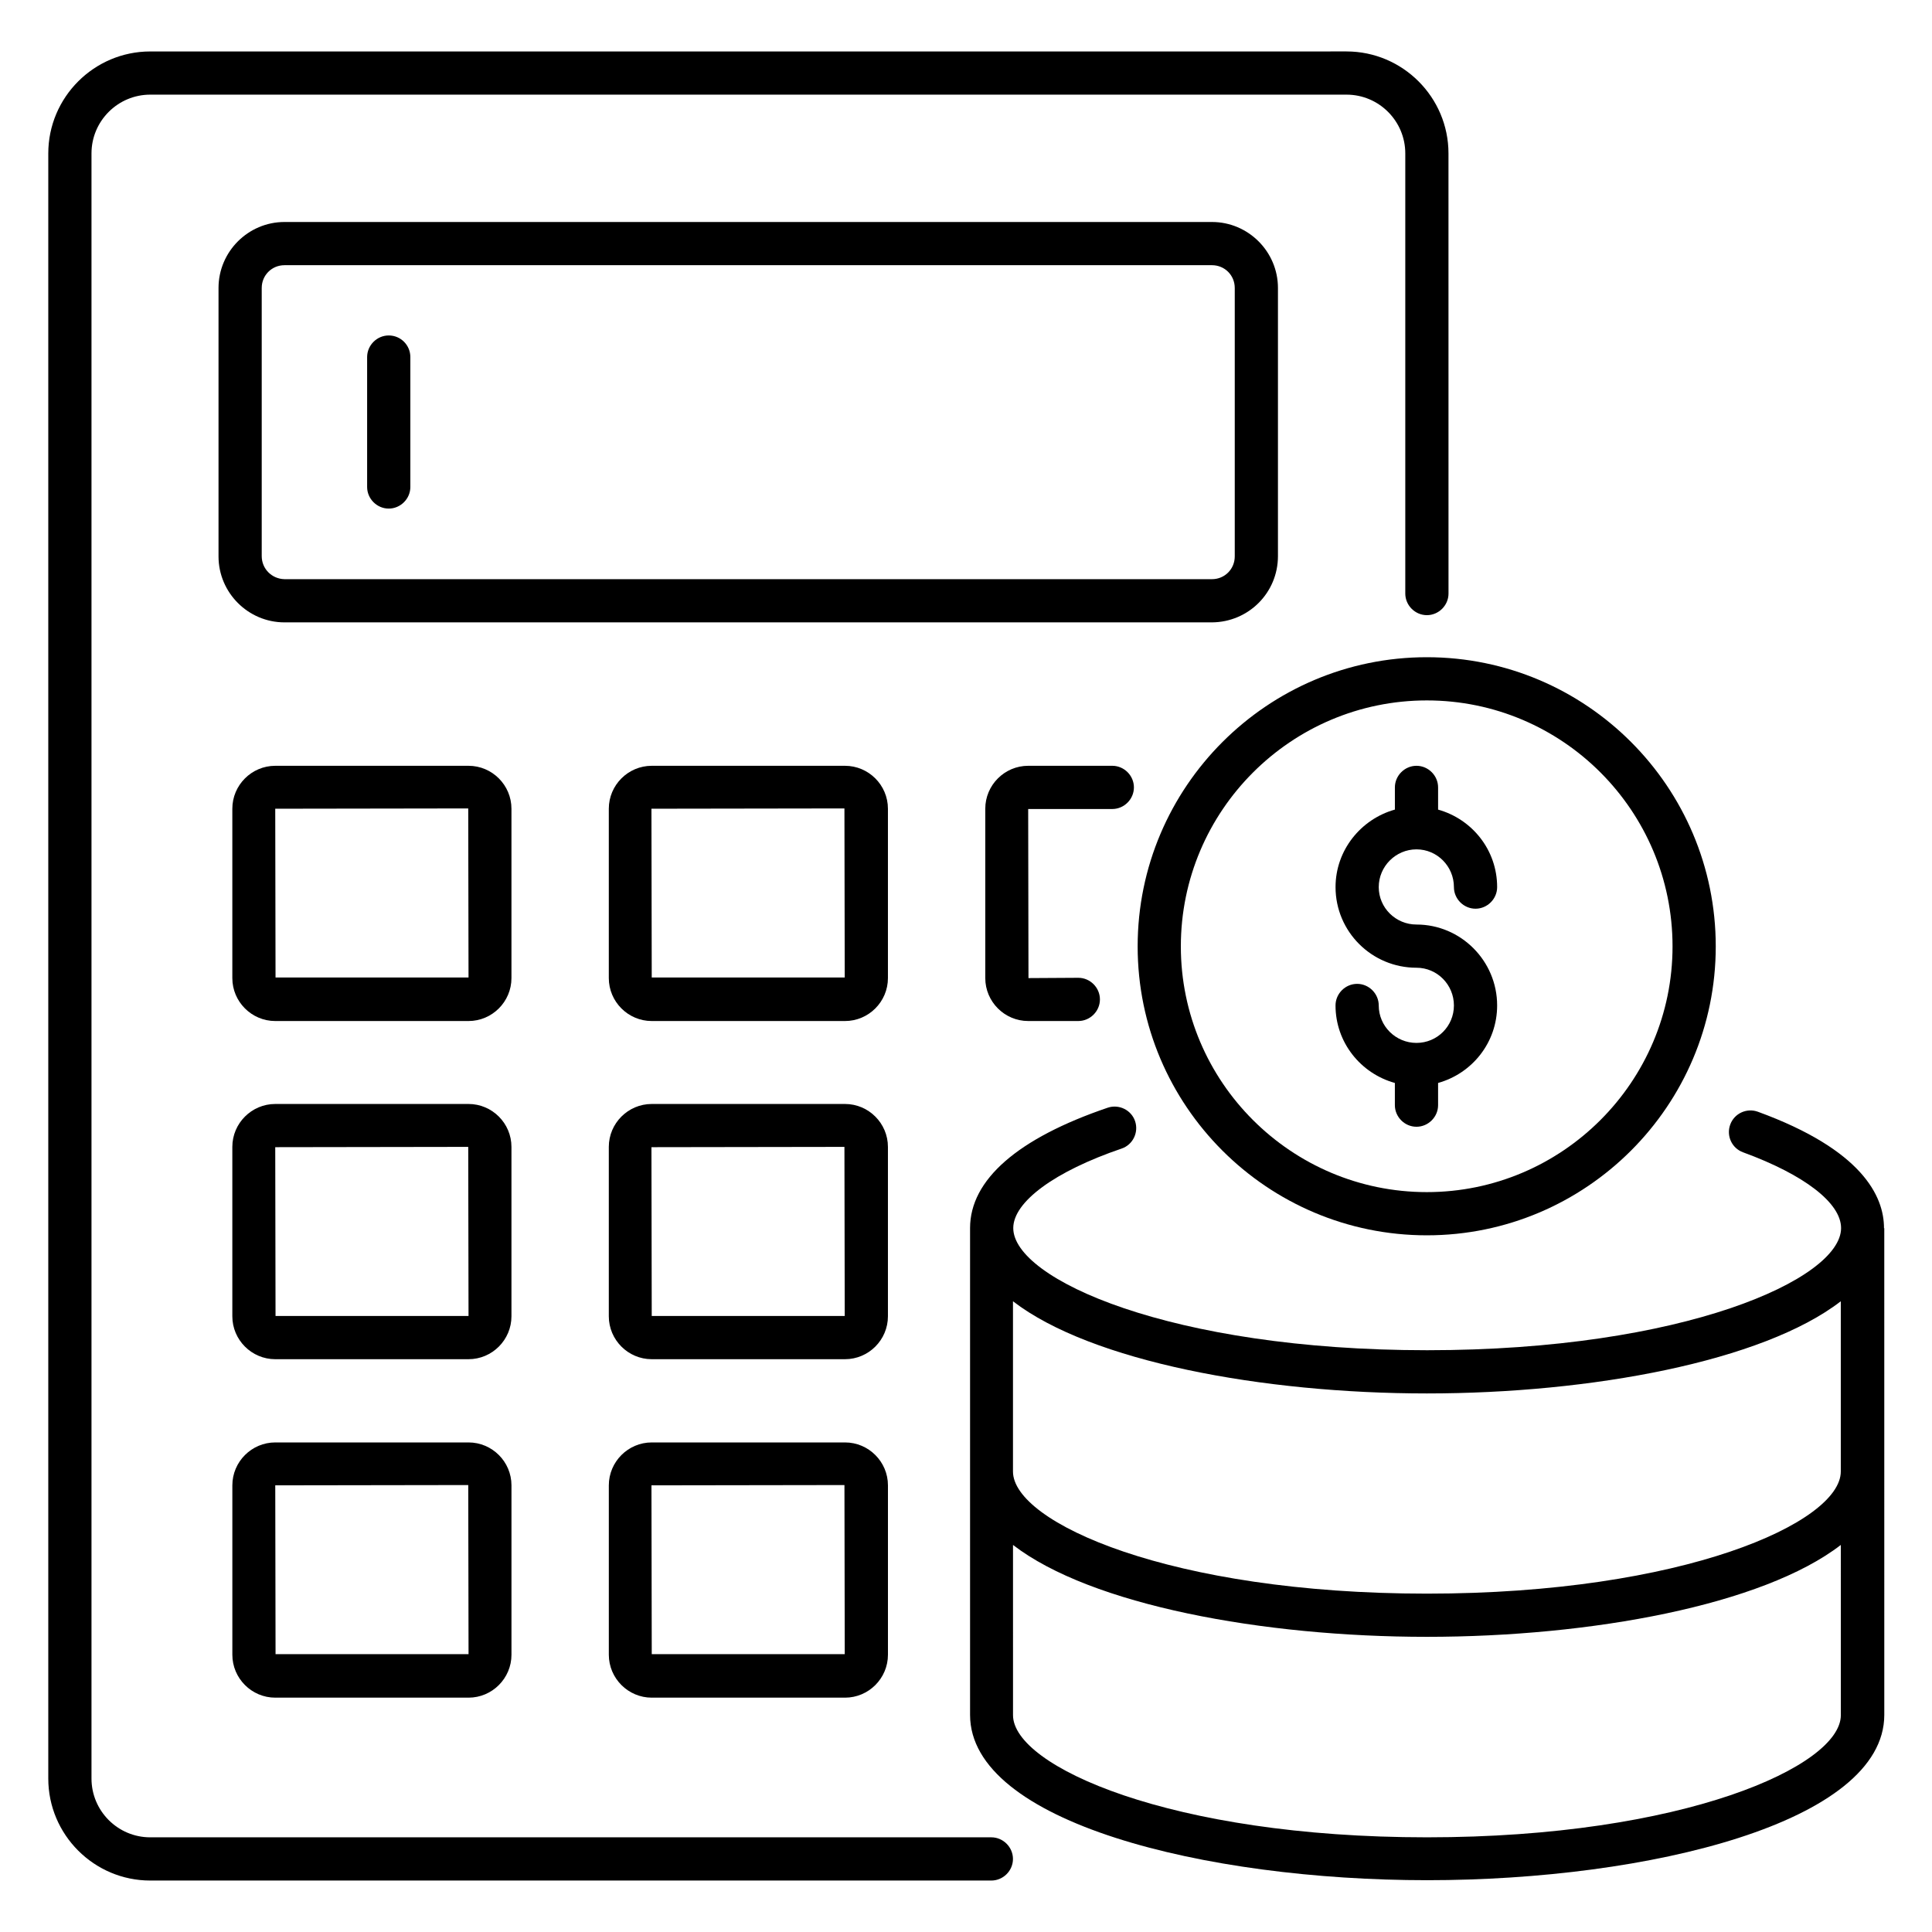 <?xml version="1.0" encoding="UTF-8"?>
<!-- Uploaded to: SVG Find, www.svgrepo.com, Generator: SVG Find Mixer Tools -->
<svg fill="#000000" width="800px" height="800px" version="1.1" viewBox="144 144 512 512" xmlns="http://www.w3.org/2000/svg">
 <g>
  <path d="m406.71 630.91h-222.89c-8.625 0-15.574-7.023-15.574-15.574v-430.68c0-8.625 7.023-15.574 15.574-15.574h317.02c8.625 0 15.574 7.023 15.574 15.574v116.64c0 3.129 2.594 5.727 5.727 5.727 3.129 0 5.727-2.594 5.727-5.727l-0.008-116.64c0-14.887-12.137-27.023-27.023-27.023l-317.02 0.004c-14.887 0-27.023 12.137-27.023 27.023v430.68c0 14.887 12.137 27.023 27.023 27.023h222.9c3.129 0 5.727-2.594 5.727-5.727-0.004-3.129-2.602-5.727-5.731-5.727z"/>
  <path d="m268.17 526.26h-51.219c-6.258 0-11.375 5.113-11.375 11.375v44.887c0 6.258 5.113 11.375 11.375 11.375h51.219c6.258 0 11.375-5.113 11.375-11.375v-44.887c0-6.262-5.113-11.375-11.375-11.375zm-51.145 56.258h-5.727zm0-0.078-0.078-44.809 51.145-0.078 0.078 44.809-51.145 0.004z"/>
  <path d="m367.94 526.26h-51.219c-6.258 0-11.375 5.113-11.375 11.375v44.887c0 6.258 5.113 11.375 11.375 11.375h51.219c6.258 0 11.375-5.113 11.375-11.375v-44.887c0-6.262-5.113-11.375-11.375-11.375zm-51.219 56.18-0.078-44.809 51.145-0.078 0.078 44.809-51.145 0.004z"/>
  <path d="m279.54 447.94c0-6.258-5.113-11.375-11.375-11.375h-51.219c-6.258 0-11.375 5.113-11.375 11.375v44.887c0 6.258 5.113 11.375 11.375 11.375h51.219c6.258 0 11.375-5.113 11.375-11.375zm-62.52 44.961h-5.727zm0-0.078-0.078-44.809 51.145-0.078 0.078 44.809-51.145 0.004z"/>
  <path d="m379.31 447.94c0-6.258-5.113-11.375-11.375-11.375h-51.219c-6.258 0-11.375 5.113-11.375 11.375v44.887c0 6.258 5.113 11.375 11.375 11.375h51.219c6.258 0 11.375-5.113 11.375-11.375zm-62.594 44.883-0.078-44.809 51.145-0.078 0.078 44.809-51.145 0.004z"/>
  <path d="m279.54 358.32c0-6.258-5.113-11.375-11.375-11.375h-51.219c-6.258 0-11.375 5.113-11.375 11.375v44.887c0 6.258 5.113 11.375 11.375 11.375h51.219c6.258 0 11.375-5.113 11.375-11.375zm-62.52 44.883h-5.727zm0-0.074-0.078-44.809 51.145-0.078 0.078 44.809h-51.145z"/>
  <path d="m379.31 358.32c0-6.258-5.113-11.375-11.375-11.375h-51.219c-6.258 0-11.375 5.113-11.375 11.375v44.887c0 6.258 5.113 11.375 11.375 11.375h51.219c6.258 0 11.375-5.113 11.375-11.375zm-62.594 44.809-0.078-44.809 51.145-0.078 0.078 44.809h-51.145z"/>
  <path d="m444.5 352.67c0-3.129-2.594-5.727-5.727-5.727h-22.289c-6.258 0-11.375 5.113-11.375 11.375v44.887c0 6.258 5.113 11.375 11.375 11.375h13.281c3.129 0 5.727-2.594 5.727-5.727 0-3.129-2.594-5.727-5.727-5.727l-13.207 0.078-0.078-44.809h22.289c3.137-0.004 5.731-2.598 5.731-5.727z"/>
  <path d="m482.67 291.38v-71.07c0-9.617-7.863-17.48-17.48-17.48h-245.8c-9.617 0-17.48 7.863-17.48 17.48v71.145c0 9.617 7.863 17.48 17.48 17.48h245.8c9.695-0.074 17.48-7.859 17.48-17.555zm-269.31 0v-71.07c0-3.359 2.672-6.031 6.031-6.031h245.8c3.359 0 6.031 2.672 6.031 6.031v71.145c0 3.359-2.672 6.031-6.031 6.031h-245.8c-3.359-0.074-6.031-2.746-6.031-6.106z"/>
  <path d="m643.28 469.46c0-8.473-5.801-20.762-33.434-30.84-2.977-1.07-6.258 0.457-7.328 3.434-1.07 2.977 0.457 6.258 3.434 7.328 16.258 5.953 25.953 13.434 25.953 20.074 0 13.512-41.754 32.367-109.69 32.367s-109.69-18.855-109.69-32.367c0-6.945 10.992-15.039 28.703-21.07 2.977-0.992 4.582-4.273 3.586-7.25-0.992-2.977-4.273-4.582-7.25-3.586-23.816 8.09-36.488 19.082-36.488 31.906v129c0 28.473 62.367 43.816 121.14 43.816s121.14-15.344 121.14-43.816l-0.004-129c-0.078 0.074-0.156 0.074-0.078 0-0.078 0 0 0 0 0zm-121.14 43.816c43.512 0 89.008-8.473 109.69-24.426v45.113c0 13.512-41.754 32.367-109.69 32.367s-109.69-18.855-109.69-32.367v-45.113c20.688 15.949 66.184 24.426 109.69 24.426zm109.7 85.266c0 13.512-41.754 32.367-109.69 32.367s-109.69-18.855-109.69-32.367l-0.004-45.117c20.688 15.953 66.184 24.352 109.69 24.352 43.512 0 89.008-8.398 109.69-24.352z"/>
  <path d="m513.66 352.67v5.879c-9.008 2.519-15.727 10.762-15.727 20.535 0 11.832 9.617 21.375 21.449 21.375 5.496 0 9.922 4.504 9.922 10 0 5.496-4.426 9.922-9.922 9.922-5.496 0-10-4.426-10-9.922 0-3.129-2.594-5.727-5.727-5.727-3.129 0-5.727 2.594-5.727 5.727 0 9.77 6.641 18.016 15.727 20.535v5.879c0 3.129 2.594 5.727 5.727 5.727 3.129 0 5.727-2.594 5.727-5.727v-5.879c9.008-2.519 15.648-10.688 15.648-20.535 0-11.832-9.617-21.449-21.375-21.449-5.496 0-10-4.426-10-9.922s4.504-10 10-10c5.496 0 9.922 4.504 9.922 10 0 3.129 2.594 5.727 5.727 5.727 3.129 0 5.727-2.594 5.727-5.727 0-9.848-6.641-18.016-15.648-20.535v-5.883c0-3.129-2.594-5.727-5.727-5.727-3.125 0-5.723 2.598-5.723 5.727z"/>
  <path d="m445.49 394.81c0 42.215 34.352 76.562 76.641 76.562 42.215 0 76.562-34.352 76.562-76.562 0-42.289-34.352-76.641-76.562-76.641-42.211 0-76.641 34.352-76.641 76.641zm141.75 0c0 35.879-29.234 65.113-65.113 65.113-35.953 0-65.191-29.234-65.191-65.113 0-35.953 29.234-65.191 65.191-65.191 35.953 0 65.113 29.238 65.113 65.191z"/>
  <path d="m247.02 232.9c-3.129 0-5.727 2.594-5.727 5.727v34.426c0 3.129 2.594 5.727 5.727 5.727 3.129 0 5.727-2.594 5.727-5.727v-34.426c0-3.133-2.519-5.727-5.727-5.727z"/>
 </g>
</svg>